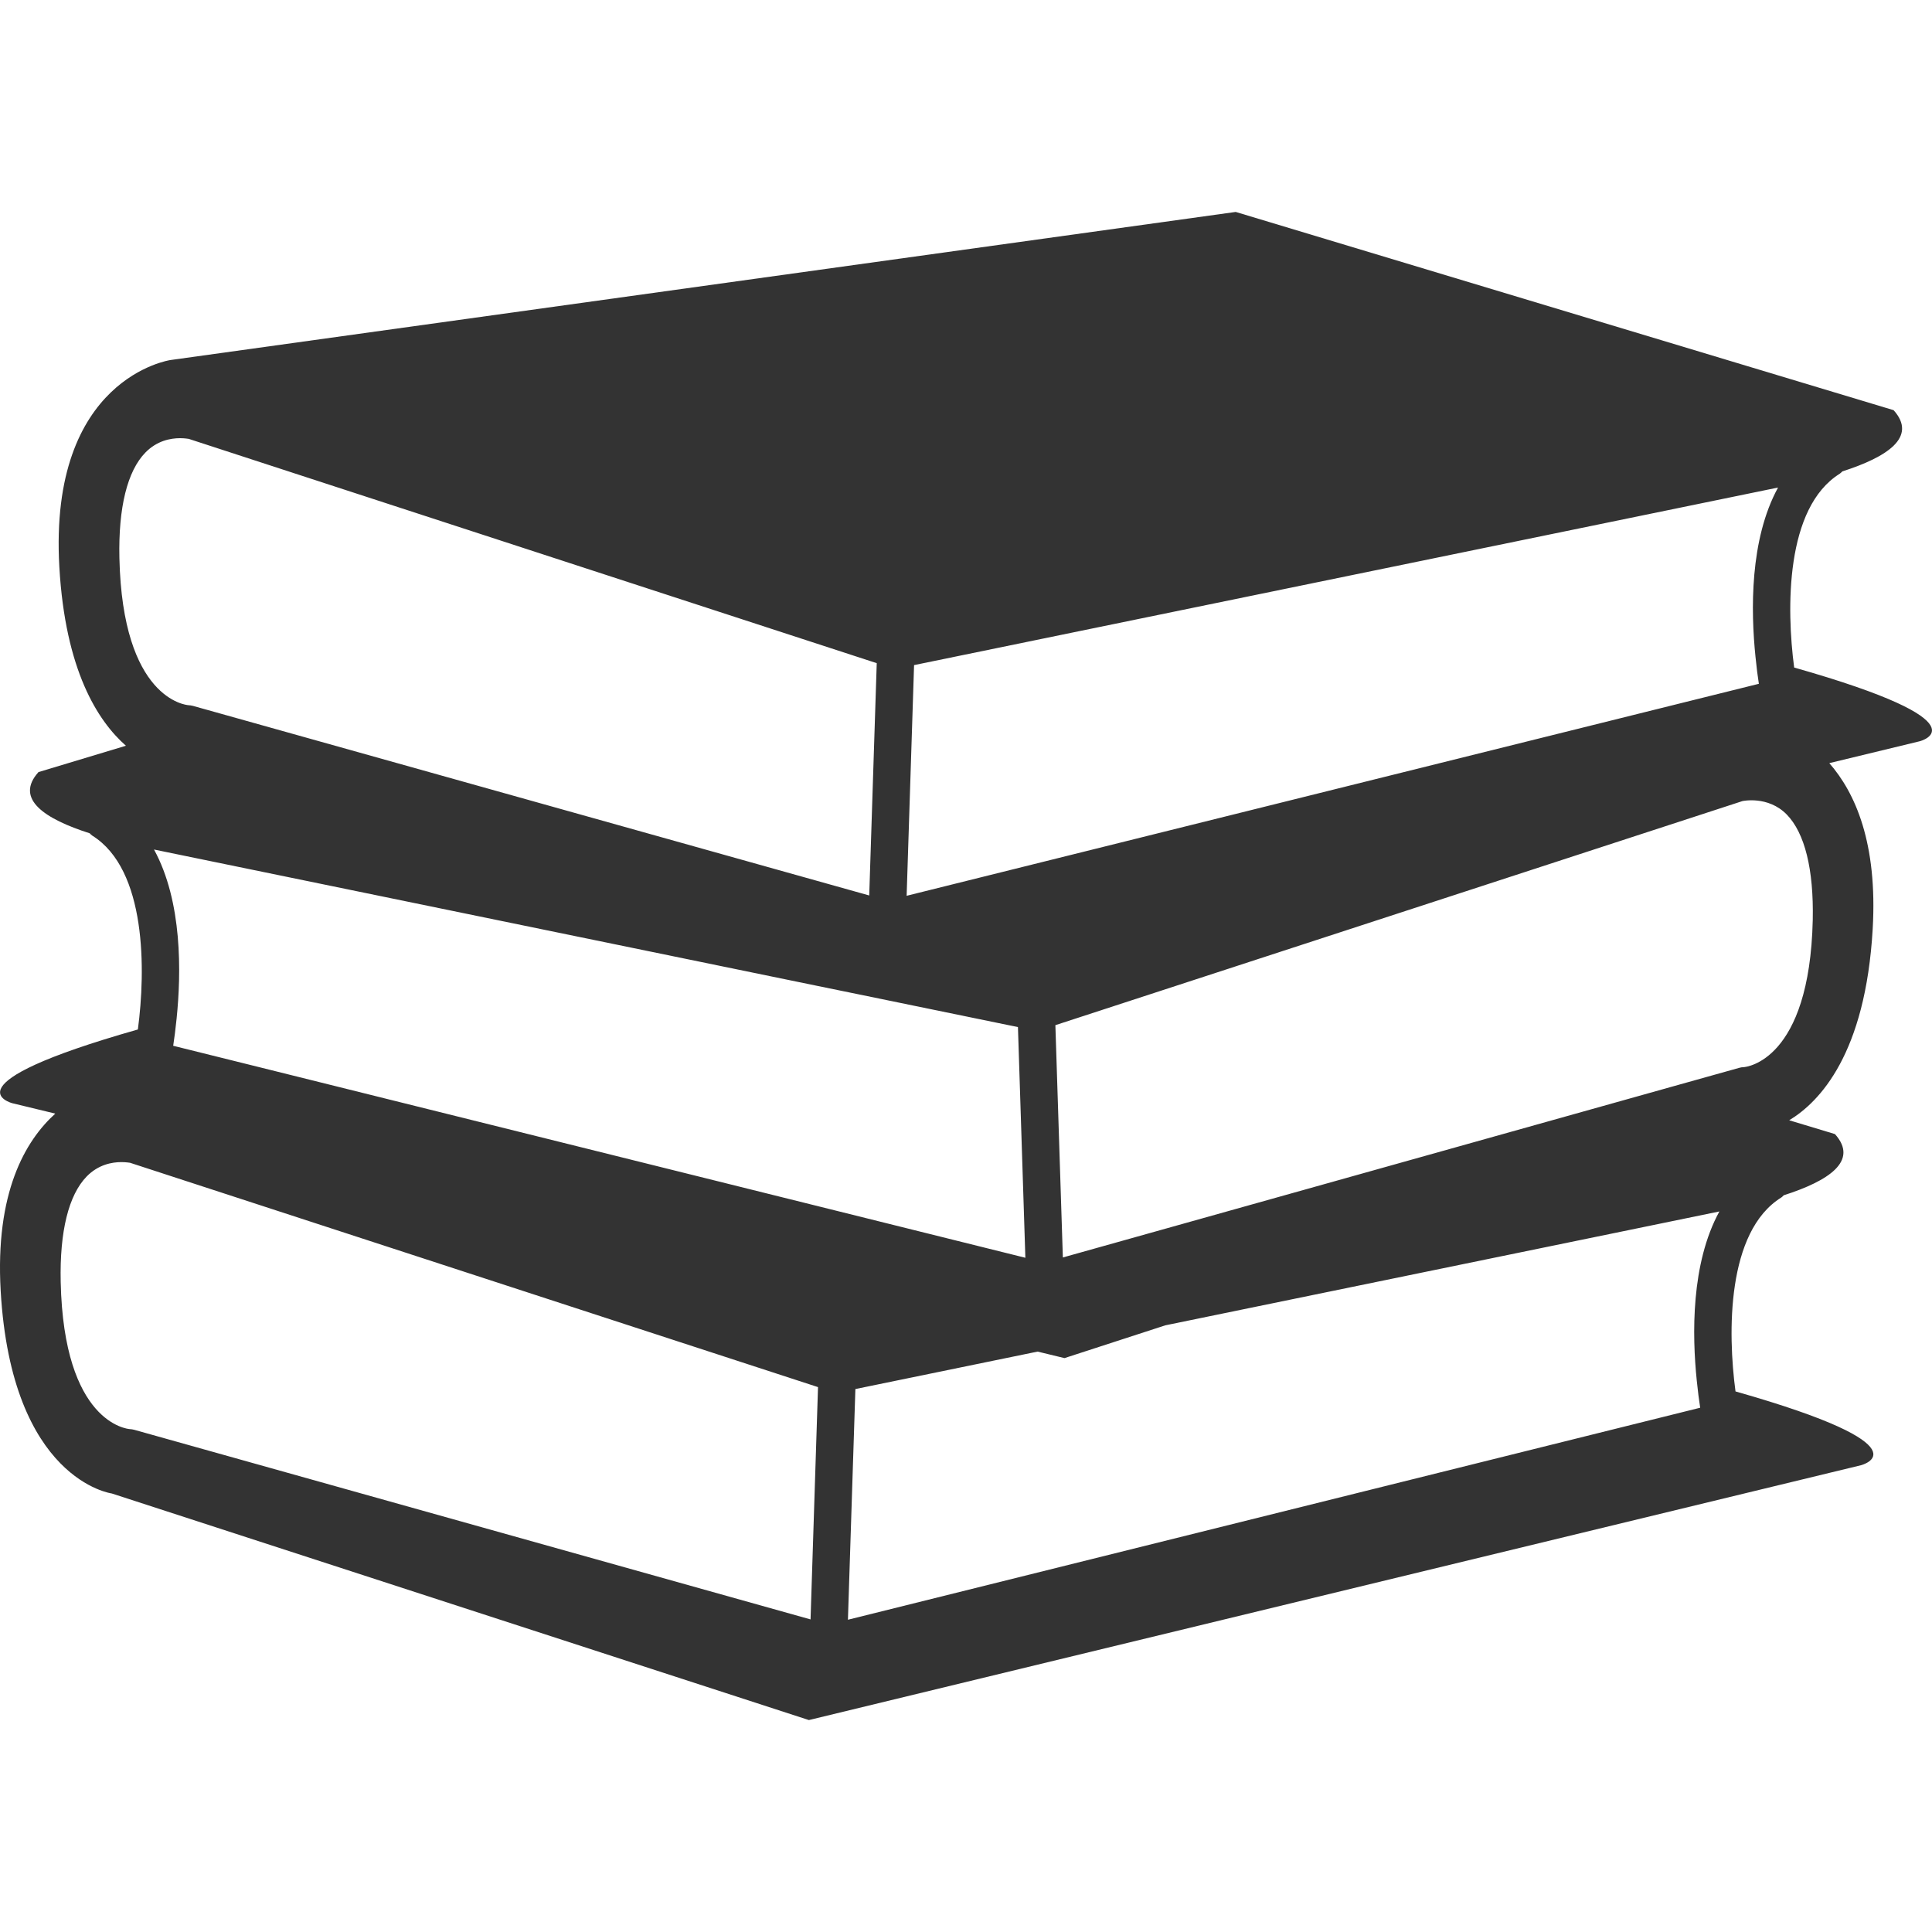 <?xml version="1.0" encoding="utf-8"?>
<!-- Generator: Adobe Illustrator 16.0.3, SVG Export Plug-In . SVG Version: 6.00 Build 0)  -->
<!DOCTYPE svg PUBLIC "-//W3C//DTD SVG 1.1//EN" "http://www.w3.org/Graphics/SVG/1.1/DTD/svg11.dtd">
<svg version="1.1" id="Capa_1" xmlns="http://www.w3.org/2000/svg" xmlns:xlink="http://www.w3.org/1999/xlink" x="0px" y="0px"
	 width="335.08px" height="335.079px" viewBox="0 0 335.08 335.079" enable-background="new 0 0 335.08 335.079"
	 xml:space="preserve">
<g>
	<g>
		<path fill="#333333" d="M311.175,115.775c-1.354-10.186-1.546-27.73,7.915-33.621c0.169-0.108,0.295-0.264,0.443-0.398
			c7.734-2.474,13.088-5.946,8.886-10.618l-114.102-34.38L29.56,62.445c0,0-21.157,3.024-19.267,35.894
			c1.026,17.89,6.637,26.676,11.544,31l-15.161,4.569c-4.208,4.672,1.144,8.145,8.88,10.615c0.147,0.138,0.271,0.293,0.443,0.401
			c9.455,5.896,9.273,23.438,7.913,33.626c-33.967,9.645-21.774,12.788-21.774,12.788l7.451,1.803
			c-5.241,4.736-10.446,13.717-9.471,30.75c1.891,32.863,19.269,35.132,19.269,35.132l120.904,39.298l182.49-44.201
			c0,0,12.196-3.148-21.779-12.795c-1.366-10.172-1.556-27.712,7.921-33.623c0.174-0.104,0.301-0.264,0.442-0.396
			c7.735-2.474,13.084-5.943,8.881-10.615l-7.932-2.396c5.29-3.189,13.235-11.526,14.48-33.183
			c0.859-14.896-3.027-23.62-7.525-28.756l15.679-3.794C332.949,128.569,345.146,125.421,311.175,115.775z M158.533,115.354
			l30.688-6.307l103.707-21.312l15.451-3.178c-4.937,9.036-4.729,21.402-3.913,29.35c0.179,1.798,0.385,3.44,0.585,4.688
			L288.14,122.8l-130.896,32.563L158.533,115.354z M26.71,147.337l15.449,3.178l99.597,20.474l8.701,1.782l0,0l0,0l26.093,5.363
			l1.287,40.01L43.303,184.672l-13.263-3.295c0.195-1.25,0.401-2.891,0.588-4.693C31.44,168.743,31.651,156.373,26.71,147.337z
			 M20.708,96.757c-0.187-8.743,1.371-15.066,4.52-18.28c2.004-2.052,4.369-2.479,5.991-2.479c0.857,0,1.474,0.119,1.516,0.119
			l79.607,25.953l39.717,12.949l-1.303,40.289L39.334,124.07l-5.88-1.647c-0.216-0.061-0.509-0.103-0.735-0.113
			C32.26,122.277,21.244,121.263,20.708,96.757z M140.579,280.866L23.28,247.98c-0.217-0.063-0.507-0.104-0.733-0.116
			c-0.467-0.031-11.488-1.044-12.021-25.544c-0.19-8.754,1.376-15.071,4.519-18.288c2.009-2.052,4.375-2.479,5.994-2.479
			c0.859,0,1.474,0.115,1.519,0.115c0,0,0.005,0,0,0l119.316,38.908L140.579,280.866z M294.284,239.459
			c0.185,1.804,0.391,3.442,0.591,4.692l-147.812,36.771l1.292-40.01l31.601-6.496l4.667,1.129l17.492-5.686l80.631-16.568
			l15.457-3.181C293.261,219.146,293.466,231.517,294.284,239.459z M302.426,185.084c-0.269,0.006-0.538,0.041-0.791,0.121
			l-11.147,3.121L184.339,218.09l-1.298-40.288l34.826-11.359l84.327-27.501c0.011-0.005,4.436-0.988,7.684,2.315
			c3.145,3.214,4.704,9.537,4.521,18.28C313.848,184.036,302.827,185.053,302.426,185.084z"/>
	</g>
</g>
</svg>
